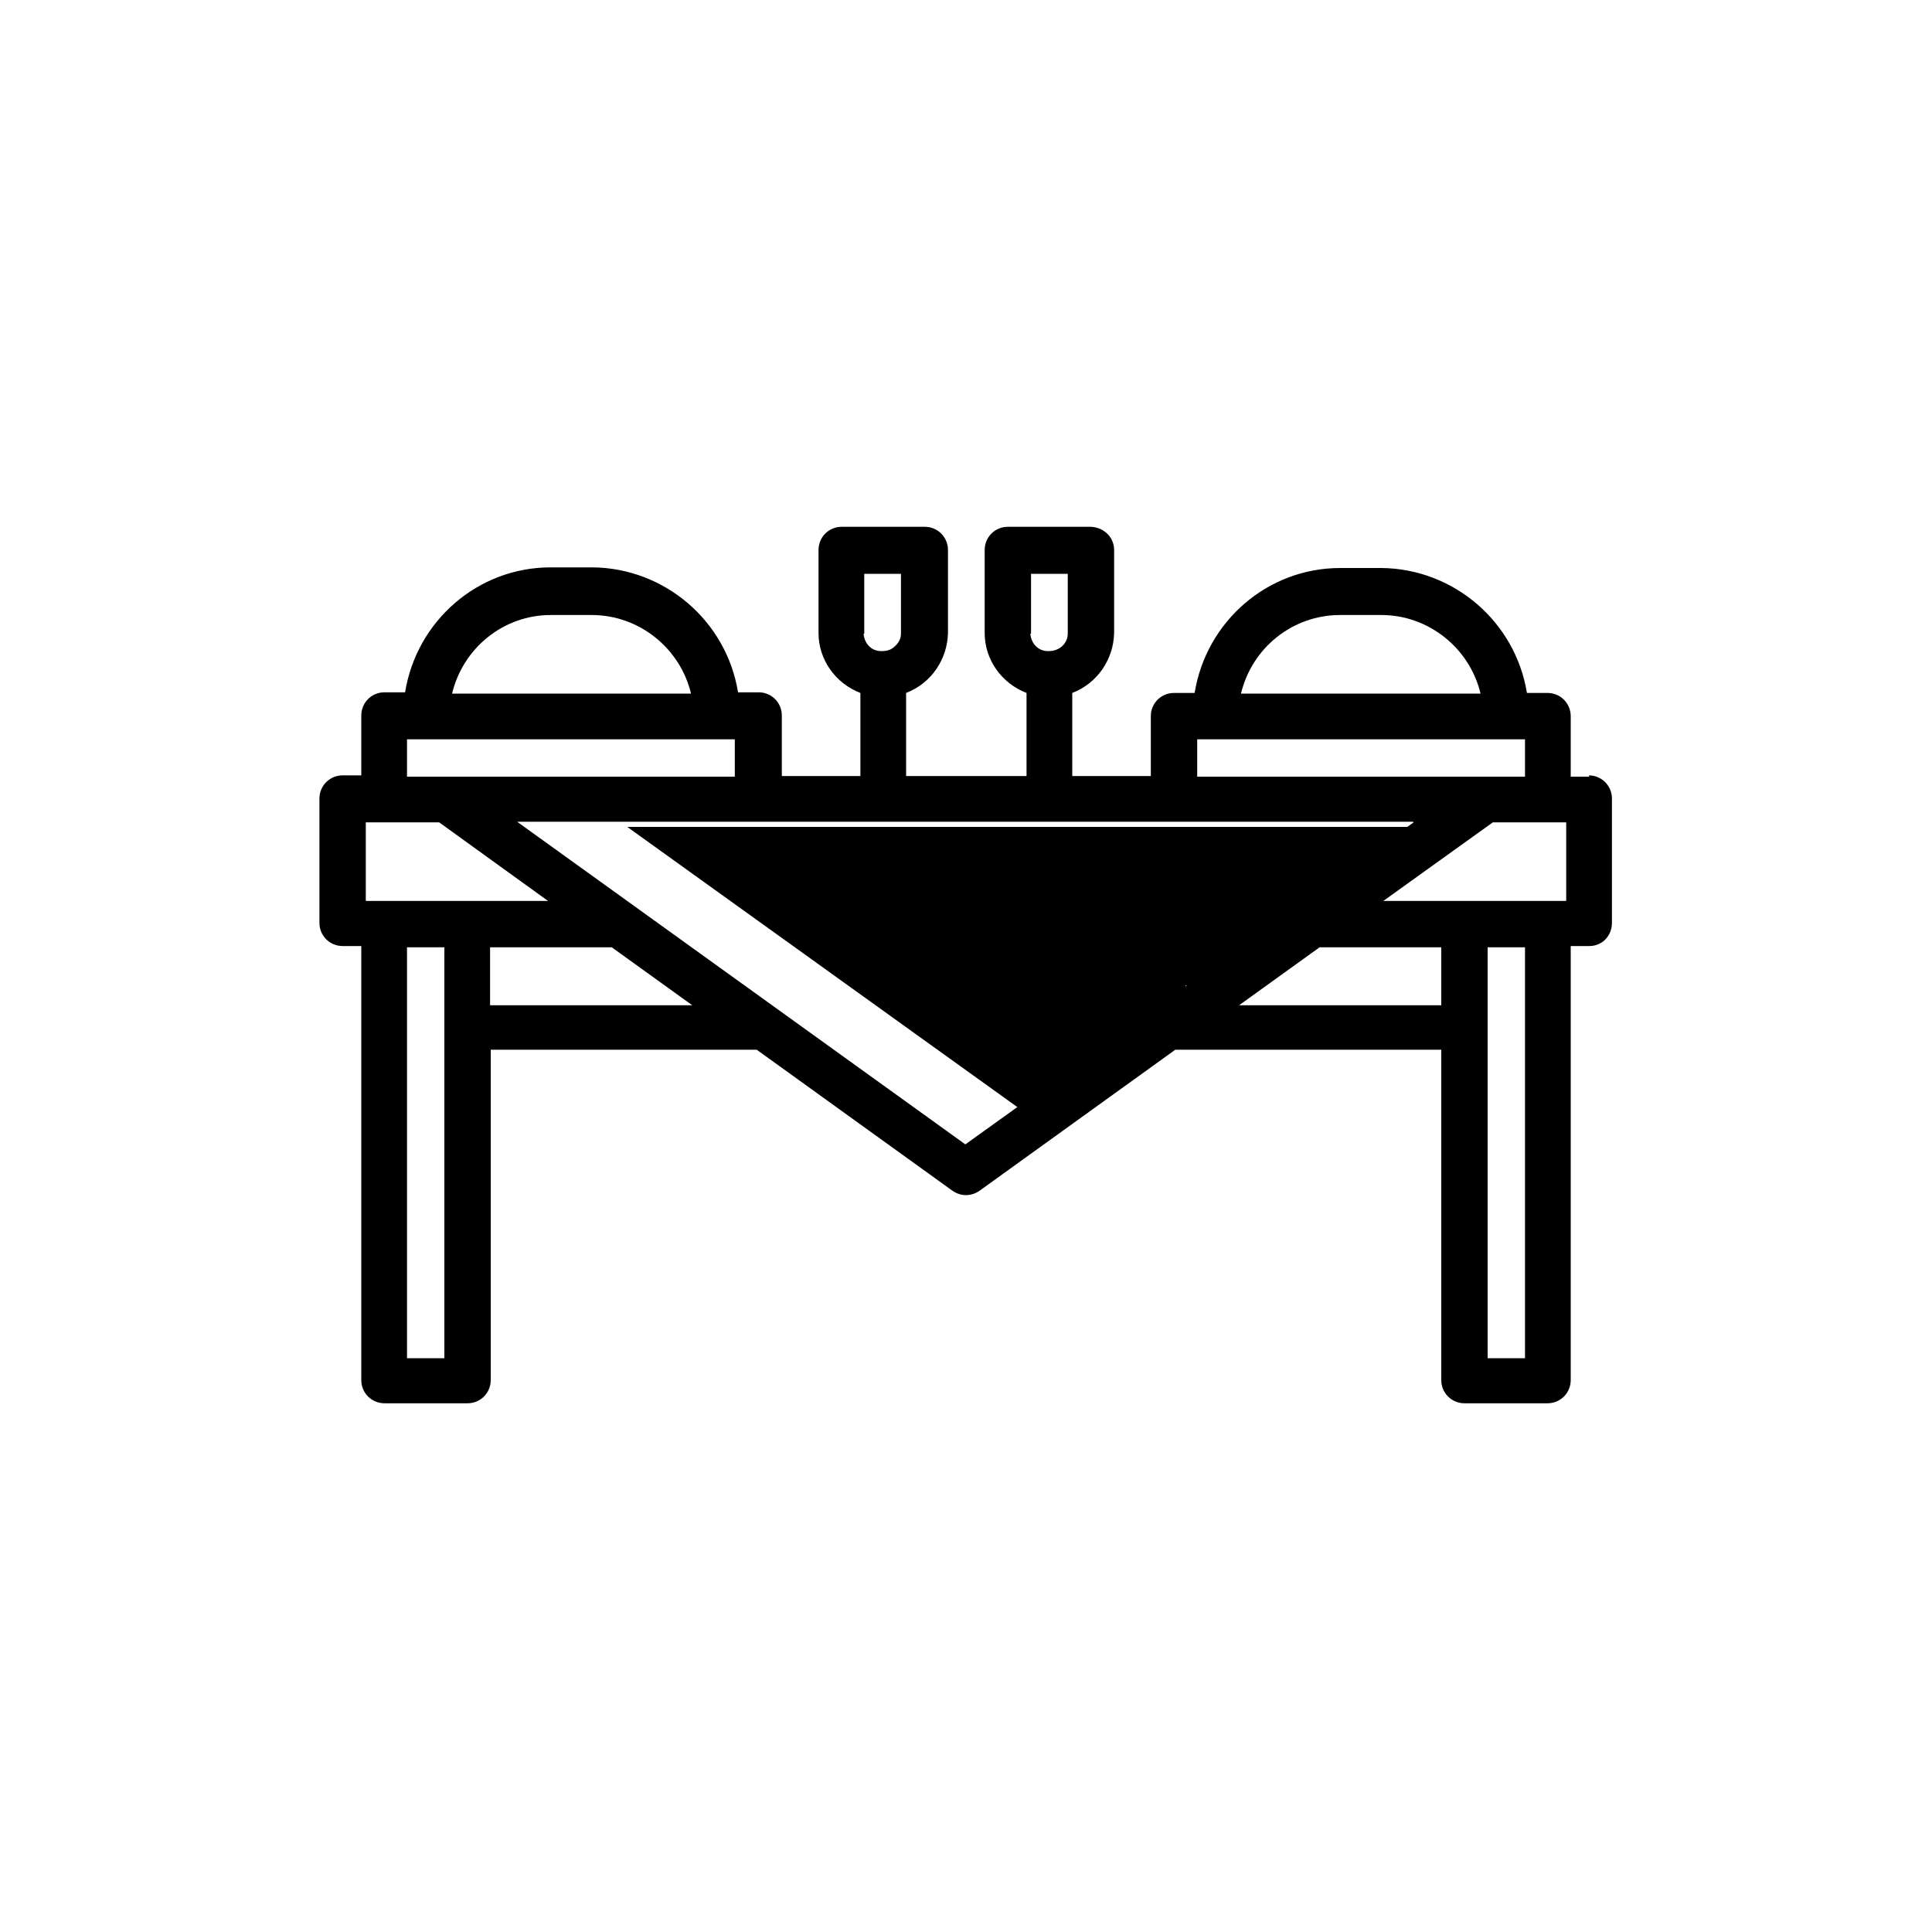 <?xml version="1.0" encoding="UTF-8"?>
<svg id="Capa_1" data-name="Capa 1" xmlns="http://www.w3.org/2000/svg" viewBox="0 0 30 30">
  <path id="color2" d="M21.88,12.83l-3.43,2.47h-.04v.03l-2.6,1.87-6.07-4.36h12.14Z" fill="currentColor" stroke-width="0"/>
  <path id="color1" d="M24.68,12.06h-.29v-.94c0-.2-.16-.36-.36-.36h-.32c-.18-1.11-1.14-1.93-2.26-1.94h-.64c-1.13,0-2.08.83-2.26,1.94h-.32c-.2,0-.36.16-.36.36v.93h-1.22v-1.29c.39-.15.64-.52.65-.93v-1.29c0-.2-.16-.35-.36-.36h-1.29c-.2,0-.36.16-.36.36v1.29c0,.41.26.78.65.93v1.29h-1.87v-1.29c.39-.15.64-.52.65-.93v-1.29c0-.2-.16-.36-.36-.36h-1.29c-.2,0-.36.16-.36.36v1.29c0,.41.26.78.65.93v1.29h-1.22v-.94c0-.2-.16-.36-.36-.36h-.32c-.18-1.11-1.14-1.93-2.26-1.94h-.65c-1.13,0-2.08.83-2.26,1.94h-.32c-.2,0-.36.16-.36.36v.93h-.29c-.2,0-.36.16-.36.36h0v1.93c0,.2.16.36.36.36h.29v6.74c0,.2.16.36.36.36h1.29c.2,0,.36-.16.36-.36v-5.13h4.13l3.04,2.19c.13.09.29.09.42,0l3.04-2.19h4.13v5.13c0,.2.16.36.36.36h1.29c.2,0,.36-.16.36-.36v-6.74h.29c.2,0,.35-.16.35-.36v-1.93c0-.2-.16-.36-.36-.36ZM23.68,14.71v6.38h-.58v-6.38h.58ZM6.9,14.71v6.38h-.58v-6.38h.58ZM7.02,10.77c.17-.71.8-1.22,1.53-1.22h.64c.73,0,1.37.51,1.54,1.22h-3.72ZM16.01,9.84v-.93h.57v.93c0,.15-.13.27-.29.27h-.02c-.15,0-.26-.12-.27-.27h0ZM13.42,9.84v-.93h.57v.93c0,.08-.04.15-.1.2-.05.05-.12.07-.19.07h-.02c-.15,0-.26-.12-.27-.27h0ZM19.27,10.77c.17-.71.8-1.22,1.54-1.22h.64c.73,0,1.37.51,1.54,1.22h-3.72ZM24.32,13.99h-2.84l1.7-1.22h1.14v1.22ZM18.58,11.48h5.1v.58h-5.09v-.58ZM21.95,12.77l-3.94,2.83h-.04v.03l-2.98,2.14-6.96-5.01h13.91ZM8.51,13.99h-2.83v-1.22h1.14l1.69,1.22ZM6.32,12.06v-.58h5.09v.58h-5.09ZM10.75,15.61h-3.14v-.9h1.89l1.25.9ZM22.38,14.71v.9h-3.14l1.25-.9h1.89Z" fill="currentColor" stroke-width="0"/>
</svg>